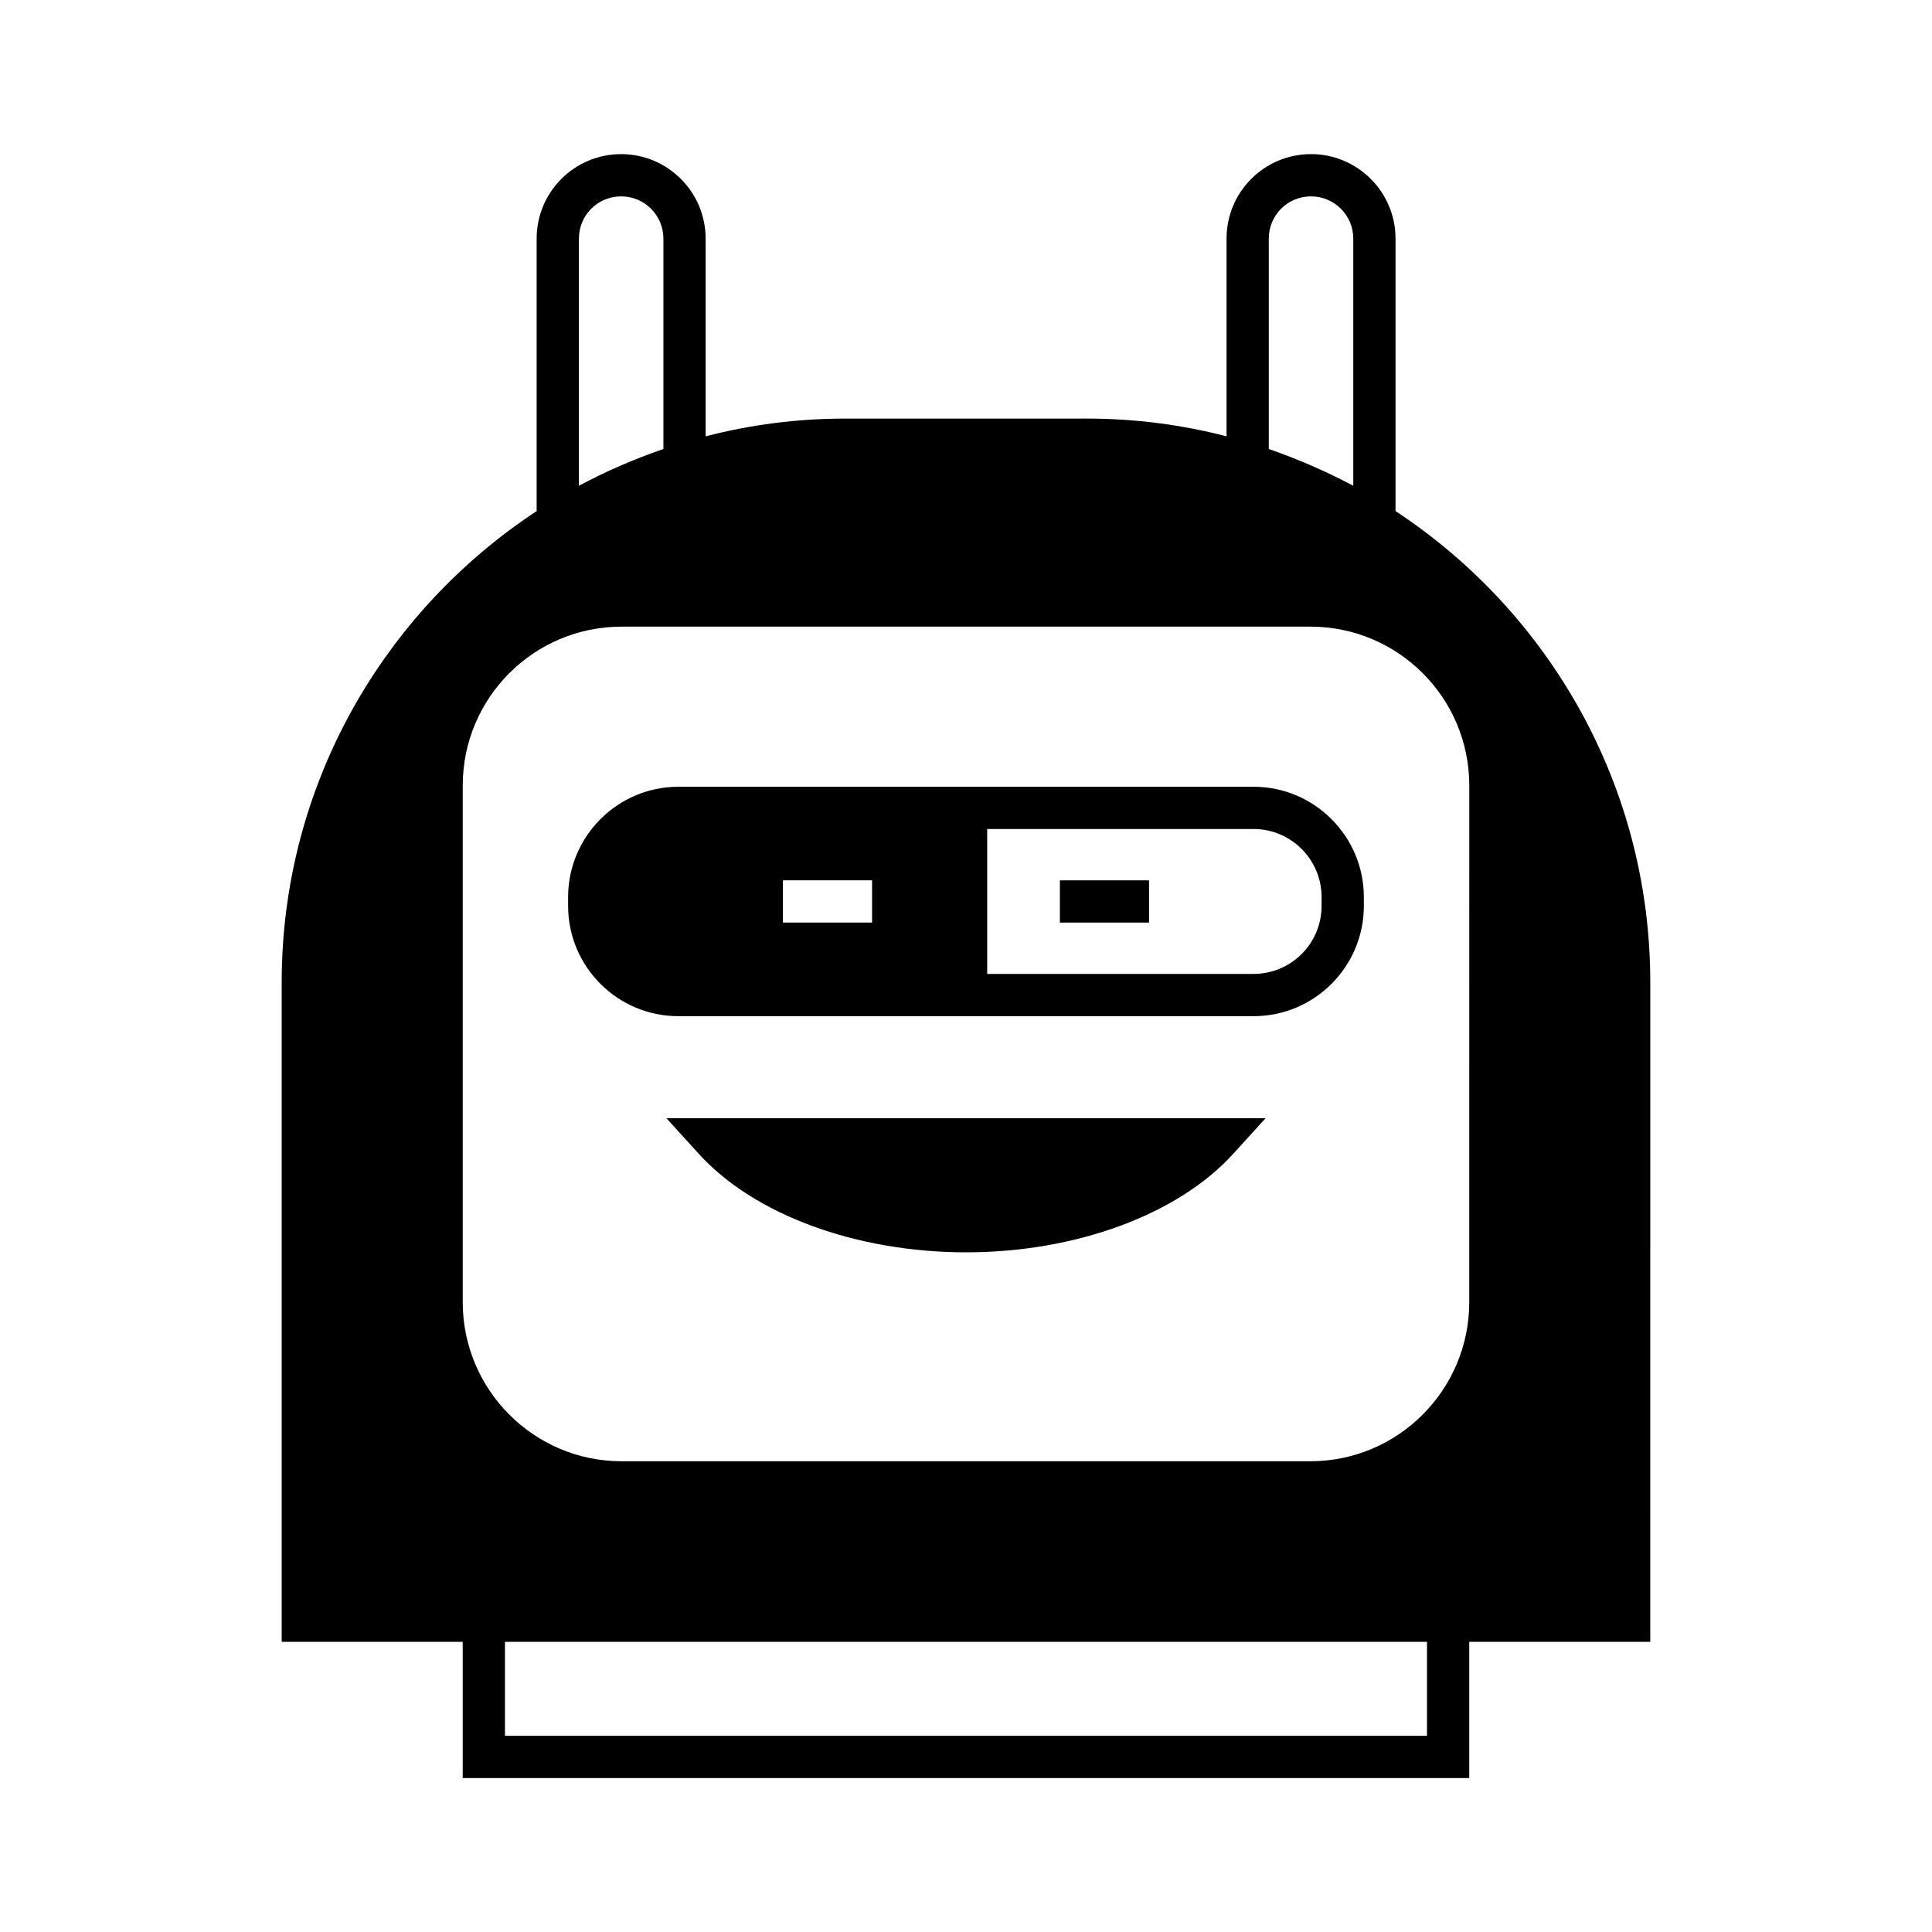 <?xml version="1.0" encoding="UTF-8"?>
<!-- Uploaded to: SVG Repo, www.svgrepo.com, Generator: SVG Repo Mixer Tools -->
<svg fill="#000000" width="800px" height="800px" version="1.1" viewBox="144 144 512 512" xmlns="http://www.w3.org/2000/svg">
 <g>
  <path d="m329.1 449.68c14.609 16.18 41.762 26.199 70.926 26.199 29.109 0 56.258-10.02 70.871-26.199l8.508-9.348h-158.81z"/>
  <path d="m424.88 377.3h23.625v11.195h-23.625z"/>
  <path d="m476.21 352.5h-152.43c-16.121 0-29.223 13.156-29.223 29.223v2.352c0 16.121 13.098 29.223 29.223 29.223h152.43c16.121 0 29.223-13.098 29.223-29.223v-2.352c0-16.066-13.098-29.223-29.219-29.223zm-101.1 35.996h-23.625v-11.195h23.625zm119.12-4.422c0 9.965-8.062 18.023-18.023 18.023h-70.59v-38.402h70.59c9.965 0 18.023 8.117 18.023 18.023z"/>
  <path d="m513.83 279.45v-72.215c0-12.371-10.074-22.391-22.391-22.391-12.371 0-22.391 10.02-22.391 22.391v52.395c-11.867-3.078-24.293-4.703-37.113-4.703l-63.875 0.004c-12.82 0-25.246 1.625-37.059 4.703v-52.398c0-12.371-10.074-22.391-22.391-22.391-12.371 0-22.391 10.02-22.391 22.391v72.211c-40.641 26.758-67.566 72.715-67.566 124.89v174.77h47.973v36.105h266.74v-36.105h47.973l0.004-174.77c0-52.172-26.871-98.129-67.512-124.89zm-33.59-72.215c0-6.215 4.981-11.195 11.195-11.195 6.156 0 11.195 4.981 11.195 11.195v65.496c-7.164-3.805-14.668-7.055-22.391-9.742zm-182.82 0c0-6.215 4.981-11.195 11.195-11.195 6.156 0 11.195 4.981 11.195 11.195v55.754c-7.781 2.688-15.281 5.934-22.391 9.742zm224.75 396.78h-244.35v-24.91h244.35zm11.195-114.92c0 23.23-18.863 42.152-42.098 42.152h-182.54c-23.23 0-42.098-18.922-42.098-42.152v-136.93c0-23.23 18.863-42.098 42.098-42.098h182.55c23.23 0 42.098 18.863 42.098 42.098z"/>
 </g>
</svg>